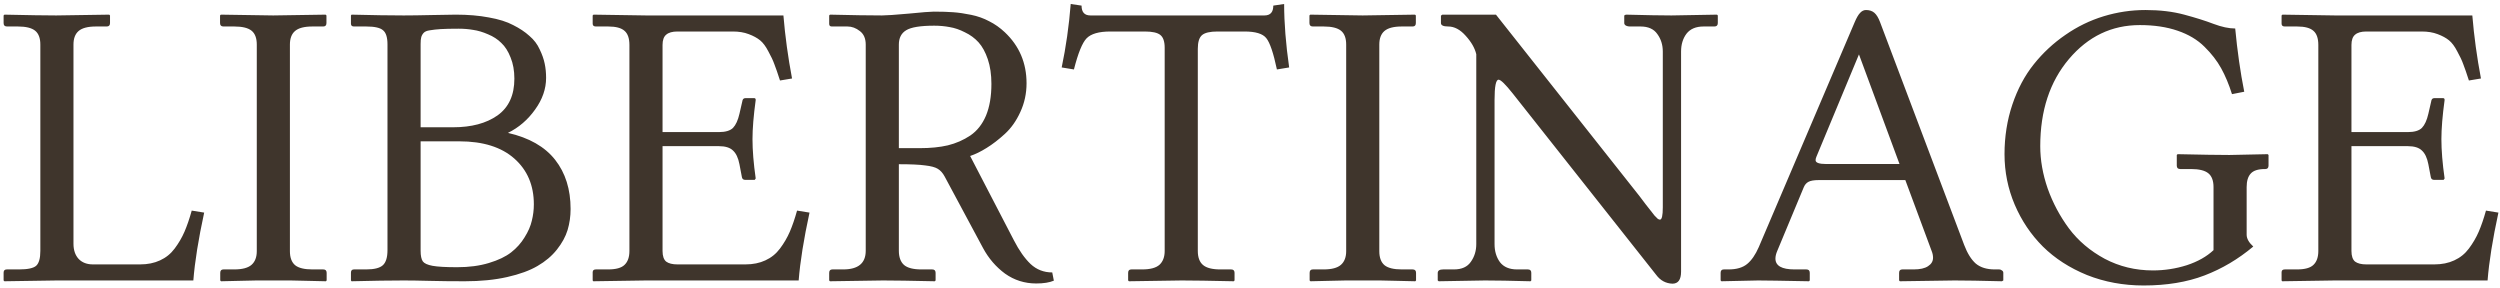 <?xml version="1.0" encoding="UTF-8"?> <svg xmlns="http://www.w3.org/2000/svg" width="608" height="70" viewBox="0 0 608 70" fill="none"><path d="M34.08 64.303C35.903 64.303 37.514 63.977 38.914 63.326C40.346 62.675 41.535 61.715 42.478 60.445C43.455 59.143 44.253 57.776 44.871 56.344C45.49 54.911 46.075 53.203 46.629 51.217L49.656 51.705C48.257 58.15 47.378 63.652 47.02 68.209H13.816L1.072 68.404L0.877 68.209V66.305C0.877 65.784 1.137 65.523 1.658 65.523H4.637C6.72 65.523 8.104 65.231 8.787 64.644C9.471 64.026 9.812 62.822 9.812 61.031V10.836C9.812 9.273 9.389 8.15 8.543 7.467C7.697 6.783 6.297 6.441 4.344 6.441H1.707C1.154 6.441 0.877 6.165 0.877 5.611V3.756L1.072 3.561C6.867 3.691 11.066 3.756 13.67 3.756L26.561 3.561L26.756 3.756V5.611C26.756 6.165 26.495 6.441 25.975 6.441H23.338C21.352 6.441 19.936 6.816 19.09 7.564C18.276 8.281 17.869 9.371 17.869 10.836V59.273C17.869 60.836 18.292 62.073 19.139 62.984C19.985 63.863 21.141 64.303 22.605 64.303H34.08ZM70.506 10.836V61.08C70.506 62.643 70.929 63.782 71.775 64.498C72.622 65.182 74.022 65.523 75.975 65.523H78.611C79.165 65.523 79.441 65.8 79.441 66.353V68.209L79.246 68.404C78.107 68.372 76.723 68.339 75.096 68.307C73.468 68.274 72.003 68.242 70.701 68.209C69.399 68.209 68.016 68.209 66.551 68.209C65.086 68.209 63.686 68.209 62.352 68.209C61.05 68.242 59.585 68.274 57.957 68.307C56.329 68.339 54.93 68.372 53.758 68.404L53.562 68.209V66.353C53.562 65.8 53.823 65.523 54.344 65.523H56.98C58.934 65.523 60.333 65.149 61.18 64.4C62.026 63.652 62.449 62.545 62.449 61.08V10.836C62.449 9.273 62.026 8.15 61.18 7.467C60.333 6.783 58.934 6.441 56.98 6.441H54.344C53.79 6.441 53.514 6.165 53.514 5.611V3.756L53.709 3.561L66.453 3.756L79.197 3.561L79.393 3.756V5.611C79.393 6.165 79.132 6.441 78.611 6.441H75.975C73.989 6.441 72.573 6.816 71.727 7.564C70.913 8.281 70.506 9.371 70.506 10.836ZM102.293 10.69V30.953H110.203C114.663 30.953 118.26 29.993 120.994 28.072C123.729 26.119 125.096 23.141 125.096 19.137C125.096 17.184 124.786 15.458 124.168 13.961C123.582 12.463 122.833 11.292 121.922 10.445C121.043 9.566 119.969 8.867 118.699 8.346C117.43 7.792 116.225 7.434 115.086 7.271C113.979 7.076 112.791 6.979 111.521 6.979C109.666 6.979 108.217 7.011 107.176 7.076C106.167 7.141 105.288 7.239 104.539 7.369C103.823 7.467 103.318 7.678 103.025 8.004C102.732 8.329 102.537 8.688 102.439 9.078C102.342 9.436 102.293 9.973 102.293 10.69ZM102.293 34.371V60.982C102.293 62.187 102.472 63.05 102.83 63.57C103.188 64.059 103.969 64.417 105.174 64.644C106.411 64.872 108.413 64.986 111.18 64.986C114.077 64.986 116.648 64.644 118.895 63.961C121.173 63.277 122.98 62.415 124.314 61.373C125.649 60.331 126.74 59.111 127.586 57.711C128.465 56.311 129.051 54.96 129.344 53.658C129.669 52.356 129.832 51.038 129.832 49.703C129.832 45.081 128.253 41.37 125.096 38.57C121.938 35.771 117.479 34.371 111.717 34.371H102.293ZM85.35 66.305C85.35 65.784 85.594 65.523 86.082 65.523H89.061C91.014 65.523 92.365 65.182 93.113 64.498C93.862 63.815 94.236 62.594 94.236 60.836V10.787C94.236 9.094 93.878 7.955 93.162 7.369C92.478 6.751 91.111 6.441 89.061 6.441H86.082C85.594 6.441 85.35 6.214 85.35 5.758V3.756L85.496 3.561C90.672 3.691 94.904 3.756 98.191 3.756C99.949 3.756 102.228 3.723 105.027 3.658C107.859 3.593 109.796 3.561 110.838 3.561C113.833 3.561 116.518 3.788 118.895 4.244C121.303 4.667 123.273 5.286 124.803 6.1C126.365 6.881 127.684 7.76 128.758 8.736C129.865 9.68 130.695 10.771 131.248 12.008C131.834 13.212 132.241 14.368 132.469 15.475C132.697 16.549 132.811 17.704 132.811 18.941C132.811 21.611 131.915 24.182 130.125 26.656C128.367 29.13 126.17 31.018 123.533 32.32C128.676 33.492 132.501 35.673 135.008 38.863C137.514 42.053 138.768 46.041 138.768 50.826C138.768 52.617 138.523 54.325 138.035 55.953C137.547 57.548 136.684 59.127 135.447 60.69C134.21 62.252 132.632 63.587 130.711 64.693C128.823 65.8 126.365 66.695 123.338 67.379C120.311 68.062 116.876 68.404 113.035 68.404C109.812 68.404 106.948 68.372 104.441 68.307C101.935 68.242 99.852 68.209 98.191 68.209C94.904 68.209 90.672 68.274 85.496 68.404L85.35 68.209V66.305ZM178.221 7.662H164.744C163.507 7.662 162.596 7.923 162.01 8.443C161.424 8.932 161.131 9.762 161.131 10.934V32.125H174.803C176.43 32.125 177.586 31.783 178.27 31.1C178.953 30.384 179.474 29.244 179.832 27.682L180.516 24.703C180.581 24.15 180.825 23.873 181.248 23.873H183.445C183.673 23.873 183.787 24.02 183.787 24.312C183.266 28.121 183.006 31.295 183.006 33.834C183.006 36.568 183.266 39.758 183.787 43.404L183.543 43.746H181.248C180.76 43.746 180.483 43.502 180.418 43.014L179.832 39.938C179.539 38.408 179.018 37.301 178.27 36.617C177.553 35.901 176.398 35.543 174.803 35.543H161.131V61.031C161.131 62.268 161.424 63.131 162.01 63.619C162.628 64.075 163.54 64.303 164.744 64.303H181.297C183.12 64.303 184.731 63.977 186.131 63.326C187.563 62.675 188.751 61.715 189.695 60.445C190.672 59.143 191.469 57.776 192.088 56.344C192.706 54.911 193.292 53.203 193.846 51.217L196.873 51.705C195.473 58.15 194.594 63.652 194.236 68.209H157.078L144.285 68.404L144.139 68.209V66.207C144.139 65.751 144.399 65.523 144.92 65.523H147.898C149.819 65.523 151.154 65.149 151.902 64.4C152.684 63.652 153.074 62.529 153.074 61.031V10.934C153.074 9.339 152.684 8.199 151.902 7.516C151.121 6.799 149.786 6.441 147.898 6.441H144.92C144.399 6.441 144.139 6.214 144.139 5.758V3.756L144.334 3.561L157.127 3.756H190.525C190.949 8.834 191.648 13.945 192.625 19.088L189.695 19.576C189.142 17.851 188.686 16.533 188.328 15.621C188.003 14.71 187.514 13.668 186.863 12.496C186.245 11.292 185.577 10.396 184.861 9.811C184.145 9.225 183.217 8.72 182.078 8.297C180.971 7.874 179.686 7.662 178.221 7.662ZM227.195 6.246C223.842 6.246 221.564 6.62 220.359 7.369C219.188 8.085 218.602 9.241 218.602 10.836V36.031H223.68C226.284 36.031 228.562 35.803 230.516 35.348C232.501 34.859 234.324 34.062 235.984 32.955C237.645 31.816 238.914 30.204 239.793 28.121C240.672 26.005 241.111 23.434 241.111 20.406C241.111 18.128 240.818 16.126 240.232 14.4C239.646 12.675 238.898 11.308 237.986 10.299C237.075 9.29 235.968 8.476 234.666 7.857C233.396 7.206 232.16 6.783 230.955 6.588C229.783 6.36 228.53 6.246 227.195 6.246ZM227.098 2.828C228.953 2.828 230.532 2.877 231.834 2.975C233.169 3.072 234.617 3.284 236.18 3.609C237.775 3.935 239.24 4.456 240.574 5.172C241.941 5.855 243.211 6.751 244.383 7.857C247.898 11.178 249.656 15.312 249.656 20.26C249.656 22.734 249.152 25.061 248.143 27.242C247.166 29.391 245.913 31.165 244.383 32.565C242.853 33.964 241.372 35.103 239.939 35.982C238.54 36.861 237.205 37.512 235.936 37.935L246.58 58.443C247.85 60.917 249.201 62.838 250.633 64.205C252.098 65.572 253.855 66.256 255.906 66.256L256.297 68.258C255.223 68.713 253.79 68.941 252 68.941C249.201 68.941 246.678 68.144 244.432 66.549C242.218 64.921 240.428 62.838 239.061 60.299L229.734 42.916C229.279 42.07 228.725 41.451 228.074 41.06C227.456 40.67 226.43 40.393 224.998 40.23C223.598 40.035 221.466 39.938 218.602 39.938V60.982C218.602 62.545 219.025 63.7 219.871 64.449C220.717 65.165 222.117 65.523 224.07 65.523H226.707C227.26 65.523 227.537 65.8 227.537 66.353V68.209L227.342 68.404C221.548 68.274 217.348 68.209 214.744 68.209L201.854 68.404L201.658 68.209V66.353C201.658 65.8 201.919 65.523 202.439 65.523H205.076C208.722 65.523 210.545 64.01 210.545 60.982V10.836C210.545 9.371 210.073 8.281 209.129 7.564C208.185 6.816 207.176 6.441 206.102 6.441H202.293C201.87 6.441 201.658 6.23 201.658 5.807V3.756L201.854 3.561C207.225 3.691 211.44 3.756 214.5 3.756C215.542 3.756 217.69 3.609 220.945 3.316C224.233 2.991 226.284 2.828 227.098 2.828ZM265.184 3.756H307.518C308.95 3.756 309.666 2.958 309.666 1.363L312.303 0.973C312.303 5.562 312.71 10.706 313.523 16.402L310.545 16.891C309.699 12.887 308.836 10.348 307.957 9.273C307.111 8.199 305.353 7.662 302.684 7.662H296.092C294.269 7.662 293.016 7.955 292.332 8.541C291.648 9.127 291.307 10.234 291.307 11.861V61.031C291.307 62.594 291.73 63.733 292.576 64.449C293.423 65.165 294.822 65.523 296.775 65.523H299.412C299.965 65.523 300.242 65.8 300.242 66.353V68.209L300.047 68.404C294.22 68.274 290.005 68.209 287.4 68.209L274.559 68.404L274.363 68.209V66.353C274.363 65.8 274.624 65.523 275.145 65.523H277.781C279.734 65.523 281.134 65.149 281.98 64.4C282.827 63.619 283.25 62.496 283.25 61.031V11.617C283.25 10.087 282.892 9.046 282.176 8.492C281.492 7.939 280.239 7.662 278.416 7.662H270.018C267.251 7.662 265.33 8.215 264.256 9.322C263.214 10.396 262.189 12.919 261.18 16.891L258.201 16.402C259.243 11.454 259.975 6.311 260.398 0.973L263.035 1.363C263.035 2.958 263.751 3.756 265.184 3.756ZM335.447 10.836V61.08C335.447 62.643 335.87 63.782 336.717 64.498C337.563 65.182 338.963 65.523 340.916 65.523H343.553C344.106 65.523 344.383 65.8 344.383 66.353V68.209L344.188 68.404C343.048 68.372 341.665 68.339 340.037 68.307C338.41 68.274 336.945 68.242 335.643 68.209C334.34 68.209 332.957 68.209 331.492 68.209C330.027 68.209 328.628 68.209 327.293 68.209C325.991 68.242 324.526 68.274 322.898 68.307C321.271 68.339 319.871 68.372 318.699 68.404L318.504 68.209V66.353C318.504 65.8 318.764 65.523 319.285 65.523H321.922C323.875 65.523 325.275 65.149 326.121 64.4C326.967 63.652 327.391 62.545 327.391 61.08V10.836C327.391 9.273 326.967 8.15 326.121 7.467C325.275 6.783 323.875 6.441 321.922 6.441H319.285C318.732 6.441 318.455 6.165 318.455 5.611V3.756L318.65 3.561L331.395 3.756L344.139 3.561L344.334 3.756V5.611C344.334 6.165 344.074 6.441 343.553 6.441H340.916C338.93 6.441 337.514 6.816 336.668 7.564C335.854 8.281 335.447 9.371 335.447 10.836ZM408.836 12.545V66.061C408.836 68.014 408.136 68.99 406.736 68.99C405.109 68.925 403.79 68.209 402.781 66.842L367.869 22.701C366.111 20.488 364.972 19.381 364.451 19.381C363.8 19.381 363.475 21.025 363.475 24.312V59.371C363.475 61.096 363.914 62.561 364.793 63.766C365.704 64.938 367.088 65.523 368.943 65.523H371.58C372.133 65.523 372.41 65.8 372.41 66.353V68.209L372.215 68.404C367.43 68.274 363.735 68.209 361.131 68.209L349.9 68.404L349.656 68.209V66.402C349.656 65.816 350.096 65.523 350.975 65.523H353.611C355.499 65.523 356.867 64.905 357.713 63.668C358.592 62.431 359.031 60.999 359.031 59.371V13.18C358.673 11.682 357.811 10.185 356.443 8.688C355.109 7.19 353.693 6.441 352.195 6.441C351.023 6.441 350.438 6.165 350.438 5.611V3.805L350.779 3.561H363.816L398.729 47.701C399.184 48.287 399.689 48.954 400.242 49.703C400.796 50.419 401.219 50.956 401.512 51.315C401.805 51.672 402.098 52.047 402.391 52.438C402.716 52.796 402.977 53.056 403.172 53.219C403.367 53.349 403.546 53.414 403.709 53.414C404.165 53.414 404.393 52.421 404.393 50.435V12.545C404.393 10.917 403.953 9.501 403.074 8.297C402.228 7.06 400.861 6.441 398.973 6.441H396.336C396.043 6.441 395.75 6.376 395.457 6.246C395.164 6.083 395.018 5.872 395.018 5.611V3.756L395.408 3.561C400.421 3.691 404.116 3.756 406.492 3.756L417.576 3.561L417.771 3.756V5.611C417.771 6.165 417.495 6.441 416.941 6.441H414.305C412.449 6.441 411.066 7.027 410.154 8.199C409.275 9.371 408.836 10.82 408.836 12.545ZM444.139 39.889H461.961L452.098 13.229L441.746 38.131C441.616 38.424 441.551 38.7 441.551 38.961C441.551 39.579 442.413 39.889 444.139 39.889ZM432.225 61.031C431.932 61.715 431.785 62.333 431.785 62.887C431.785 64.644 433.331 65.523 436.424 65.523H439.305C439.858 65.523 440.135 65.8 440.135 66.353V68.209L439.939 68.404C433.331 68.274 429.214 68.209 427.586 68.209C427.586 68.209 424.607 68.274 418.65 68.404L418.455 68.209V66.353C418.455 65.8 418.715 65.523 419.236 65.523H420.408C422.329 65.523 423.826 65.084 424.9 64.205C425.975 63.326 426.919 61.959 427.732 60.103L451.072 5.367C451.528 4.293 451.967 3.544 452.391 3.121C452.814 2.665 453.286 2.438 453.807 2.438C454.653 2.438 455.337 2.665 455.857 3.121C456.378 3.577 456.834 4.326 457.225 5.367L477.684 59.566C478.465 61.617 479.409 63.131 480.516 64.107C481.655 65.051 483.185 65.523 485.105 65.523H486.229C486.456 65.523 486.668 65.605 486.863 65.768C487.091 65.898 487.205 66.093 487.205 66.353V68.209L486.863 68.404C481.785 68.274 477.944 68.209 475.34 68.209L462.059 68.404L461.863 68.209V66.353C461.863 65.8 462.124 65.523 462.645 65.523H465.428C466.958 65.523 468.113 65.263 468.895 64.742C469.708 64.221 470.115 63.538 470.115 62.691C470.115 62.138 470.001 61.585 469.773 61.031L463.377 43.795H442.332C441.16 43.795 440.314 43.941 439.793 44.234C439.305 44.495 438.93 44.934 438.67 45.553L432.225 61.031ZM521.775 2.438C525.291 2.438 528.432 2.812 531.199 3.561C533.999 4.309 536.375 5.058 538.328 5.807C540.314 6.555 542.072 6.93 543.602 6.93C544.122 12.431 544.855 17.558 545.799 22.311L542.82 22.896C542.072 20.52 541.193 18.421 540.184 16.598C539.174 14.775 537.824 13.033 536.131 11.373C534.438 9.68 532.257 8.378 529.588 7.467C526.951 6.555 523.891 6.1 520.408 6.1C513.572 6.1 507.827 8.85 503.172 14.352C498.517 19.853 496.189 26.917 496.189 35.543C496.189 38.928 496.792 42.363 497.996 45.846C499.233 49.329 500.958 52.568 503.172 55.562C505.418 58.557 508.315 61.015 511.863 62.935C515.444 64.824 519.35 65.768 523.582 65.768C526.414 65.768 529.165 65.344 531.834 64.498C534.503 63.619 536.668 62.398 538.328 60.836V45.504C538.328 43.941 537.905 42.818 537.059 42.135C536.212 41.451 534.812 41.109 532.859 41.109H530.223C529.669 41.109 529.393 40.833 529.393 40.279V37.691L529.588 37.496C535.382 37.626 539.581 37.691 542.186 37.691L551.512 37.496L551.707 37.691V40.279C551.707 40.833 551.447 41.109 550.926 41.109H550.828C549.168 41.109 548.012 41.484 547.361 42.232C546.71 42.949 546.385 44.039 546.385 45.504V57.076C546.385 58.02 546.922 58.98 547.996 59.957C544.35 63.017 540.395 65.361 536.131 66.988C531.867 68.616 526.935 69.43 521.336 69.43C516.421 69.43 511.831 68.583 507.566 66.891C503.335 65.165 499.754 62.854 496.824 59.957C493.927 57.06 491.648 53.675 489.988 49.801C488.328 45.895 487.498 41.793 487.498 37.496C487.498 33.232 488.133 29.212 489.402 25.436C490.672 21.66 492.413 18.388 494.627 15.621C496.84 12.854 499.396 10.478 502.293 8.492C505.19 6.474 508.299 4.96 511.619 3.951C514.939 2.942 518.325 2.438 521.775 2.438ZM588.963 7.662H575.486C574.249 7.662 573.338 7.923 572.752 8.443C572.166 8.932 571.873 9.762 571.873 10.934V32.125H585.545C587.173 32.125 588.328 31.783 589.012 31.1C589.695 30.384 590.216 29.244 590.574 27.682L591.258 24.703C591.323 24.15 591.567 23.873 591.99 23.873H594.188C594.415 23.873 594.529 24.02 594.529 24.312C594.008 28.121 593.748 31.295 593.748 33.834C593.748 36.568 594.008 39.758 594.529 43.404L594.285 43.746H591.99C591.502 43.746 591.225 43.502 591.16 43.014L590.574 39.938C590.281 38.408 589.76 37.301 589.012 36.617C588.296 35.901 587.14 35.543 585.545 35.543H571.873V61.031C571.873 62.268 572.166 63.131 572.752 63.619C573.37 64.075 574.282 64.303 575.486 64.303H592.039C593.862 64.303 595.473 63.977 596.873 63.326C598.305 62.675 599.493 61.715 600.438 60.445C601.414 59.143 602.212 57.776 602.83 56.344C603.449 54.911 604.035 53.203 604.588 51.217L607.615 51.705C606.215 58.15 605.337 63.652 604.979 68.209H567.82L555.027 68.404L554.881 68.209V66.207C554.881 65.751 555.141 65.523 555.662 65.523H558.641C560.561 65.523 561.896 65.149 562.645 64.4C563.426 63.652 563.816 62.529 563.816 61.031V10.934C563.816 9.339 563.426 8.199 562.645 7.516C561.863 6.799 560.529 6.441 558.641 6.441H555.662C555.141 6.441 554.881 6.214 554.881 5.758V3.756L555.076 3.561L567.869 3.756H601.268C601.691 8.834 602.391 13.945 603.367 19.088L600.438 19.576C599.884 17.851 599.428 16.533 599.07 15.621C598.745 14.71 598.257 13.668 597.605 12.496C596.987 11.292 596.32 10.396 595.604 9.811C594.887 9.225 593.96 8.72 592.82 8.297C591.714 7.874 590.428 7.662 588.963 7.662Z" fill="#3F352C"></path></svg> 